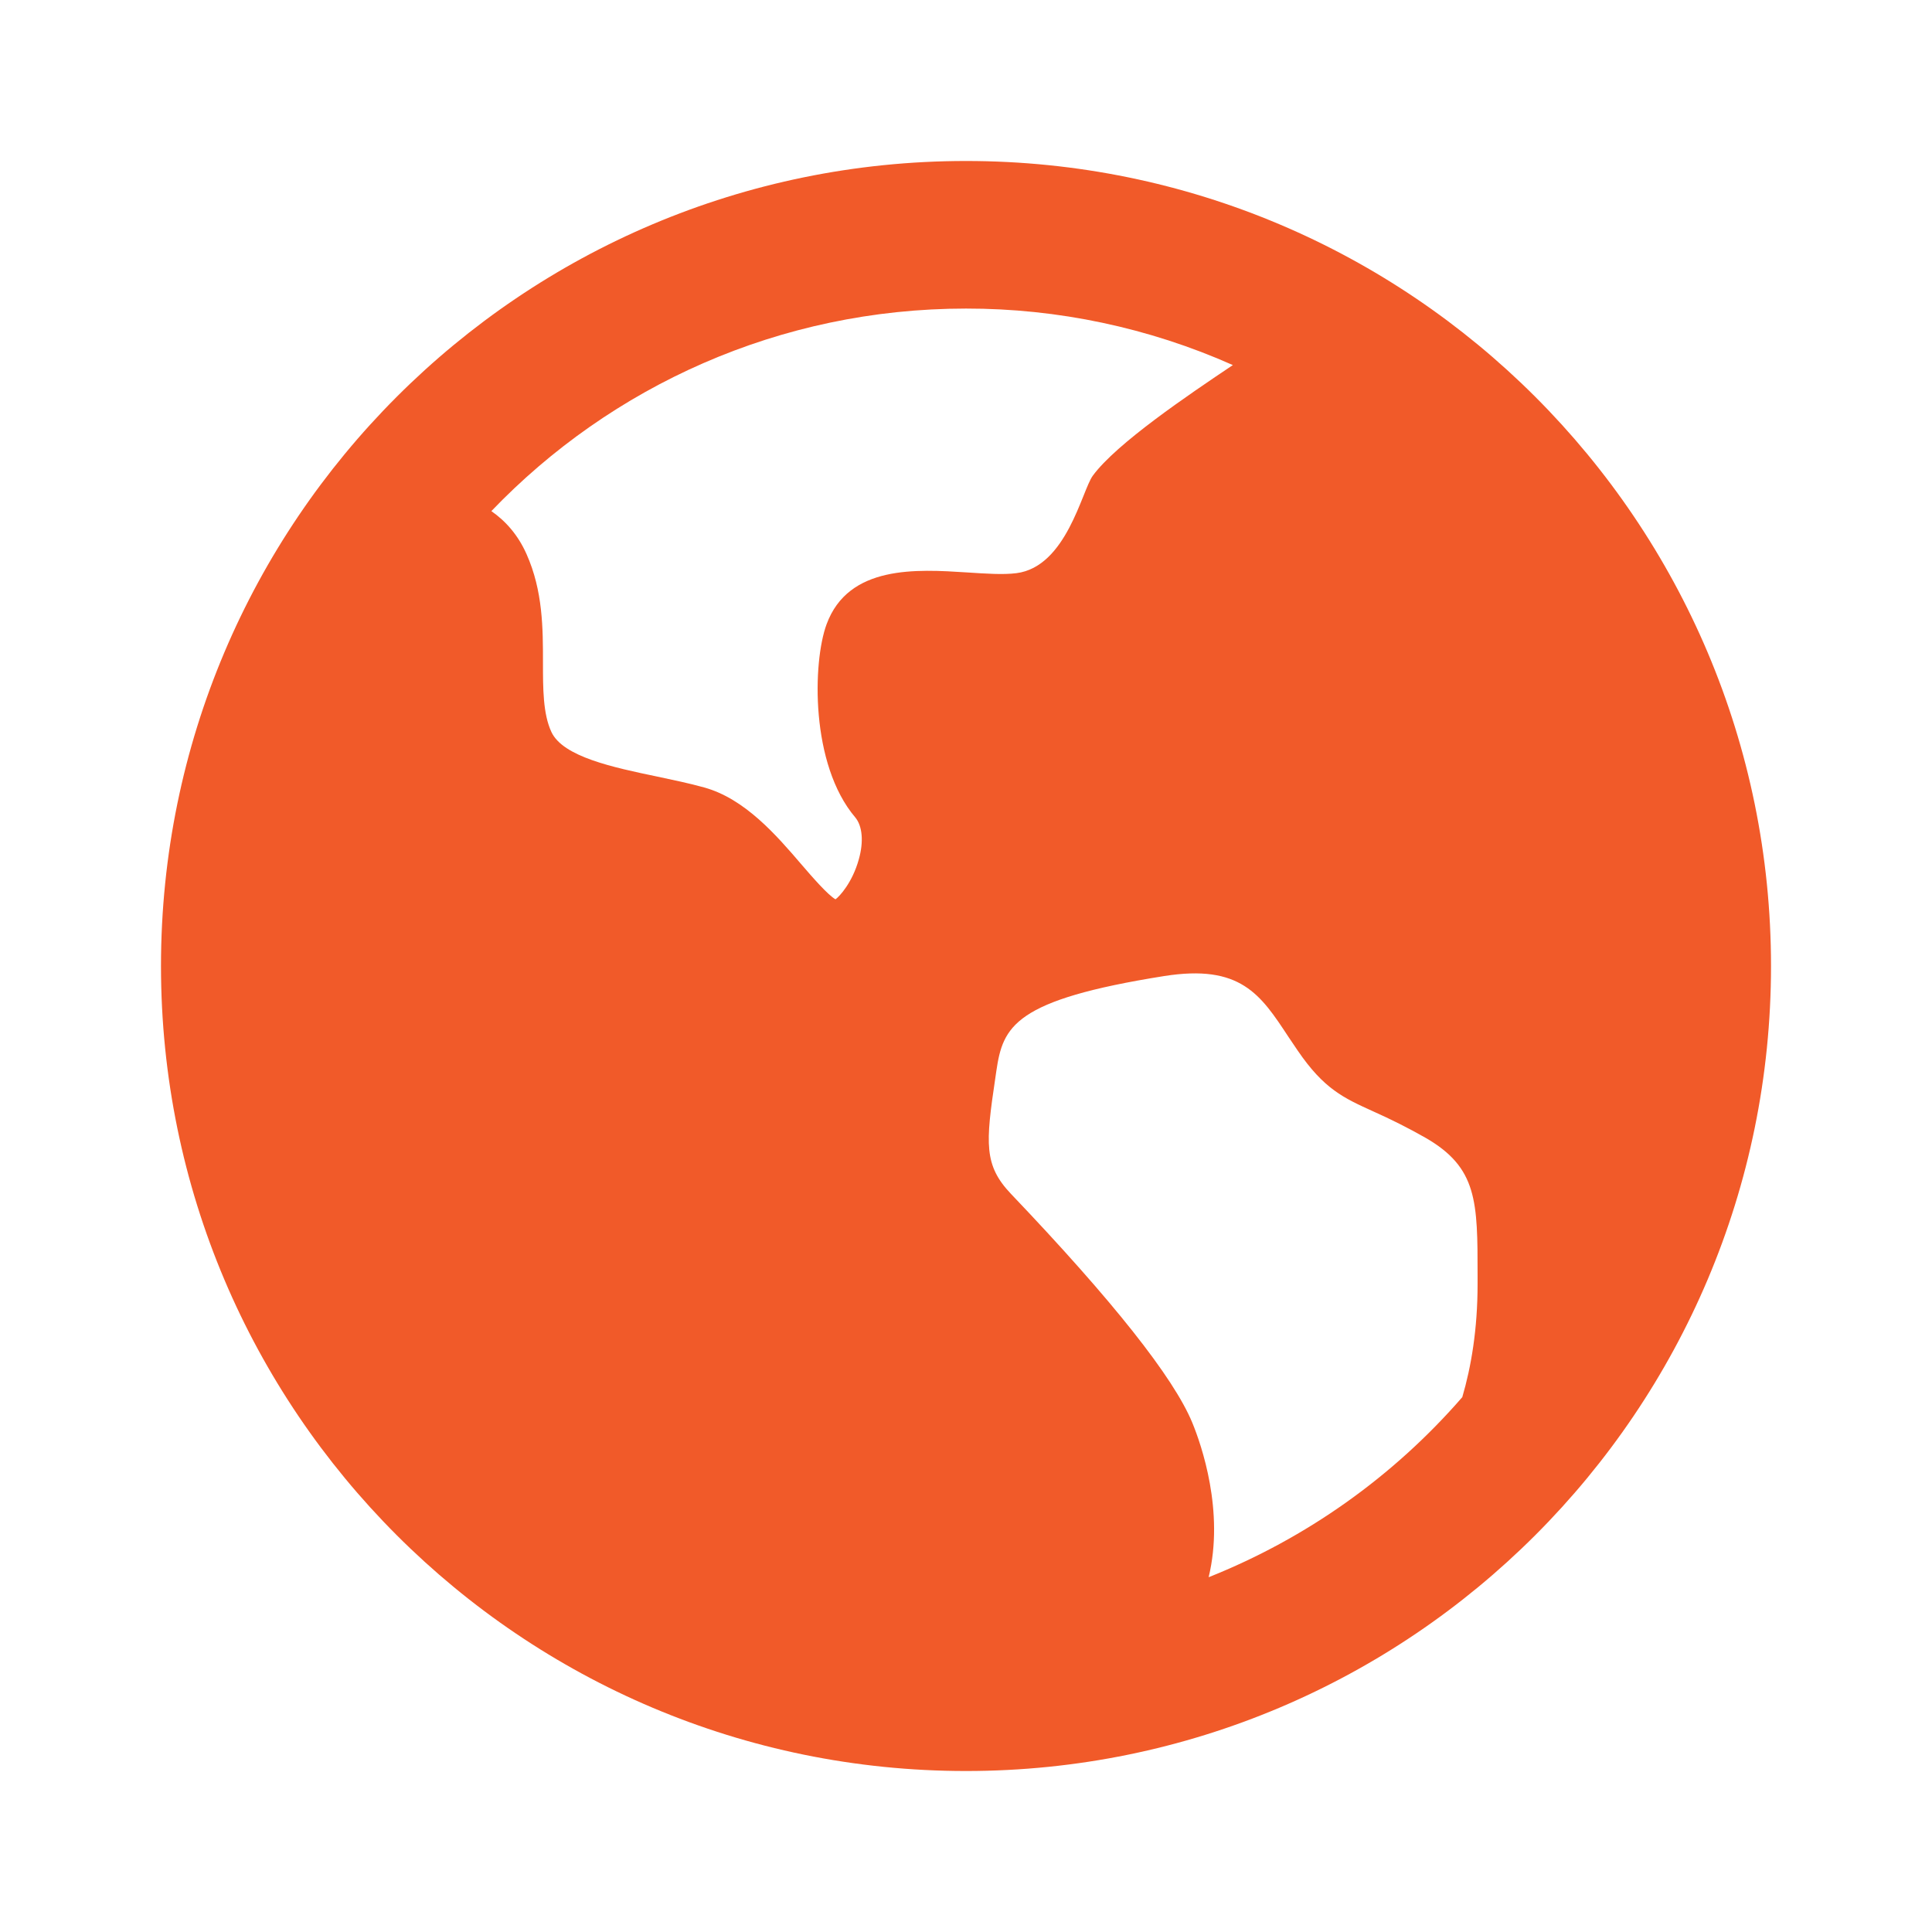 <?xml version="1.0" encoding="UTF-8"?>
<svg xmlns="http://www.w3.org/2000/svg" width="49" height="49" viewBox="0 0 49 49" fill="none">
  <g clip-path="url(#clip0_10428_1554)">
    <path d="M24.5 44.917C13.224 44.917 4.083 35.776 4.083 24.5C4.083 13.224 13.224 4.083 24.5 4.083C35.776 4.083 44.917 13.224 44.917 24.5C44.917 35.776 35.776 44.917 24.5 44.917ZM37.475 32.569V32.354C37.475 30.472 37.475 29.612 36.144 28.851C35.716 28.608 35.276 28.387 34.827 28.187C34.077 27.846 33.581 27.624 32.912 26.644C32.832 26.527 32.753 26.41 32.675 26.293C31.97 25.221 31.462 24.449 29.526 24.755C25.719 25.36 25.437 26.029 25.27 27.16L25.243 27.346C24.996 29 24.951 29.555 25.641 30.28C28.224 32.989 29.771 34.943 30.241 36.087C30.47 36.644 31.058 38.332 30.654 40.002C33.132 39.015 35.338 37.449 37.087 35.435C37.311 34.672 37.475 33.72 37.475 32.569ZM24.5 7.826C19.769 7.826 15.496 9.798 12.462 12.963C12.824 13.214 13.138 13.567 13.354 14.053C13.771 14.986 13.771 15.947 13.771 16.799C13.771 17.468 13.771 18.105 13.985 18.565C14.279 19.194 15.549 19.463 16.67 19.696C17.072 19.782 17.485 19.867 17.86 19.972C18.893 20.257 19.694 21.186 20.333 21.932C20.598 22.24 20.992 22.695 21.19 22.809C21.293 22.736 21.621 22.379 21.782 21.793C21.909 21.344 21.872 20.948 21.691 20.731C20.547 19.384 20.61 16.791 20.964 15.833C21.519 14.324 23.255 14.437 24.524 14.518C24.998 14.549 25.443 14.58 25.778 14.537C27.048 14.377 27.44 12.444 27.715 12.066C28.312 11.25 30.137 10.018 31.268 9.259C29.138 8.312 26.831 7.823 24.5 7.826Z" fill="#F15A29"></path>
  </g>
  <defs>
    <clipPath id="clip0_10428_1554">
      <rect width="49" height="49" fill="white"></rect>
    </clipPath>
  </defs>
</svg>
